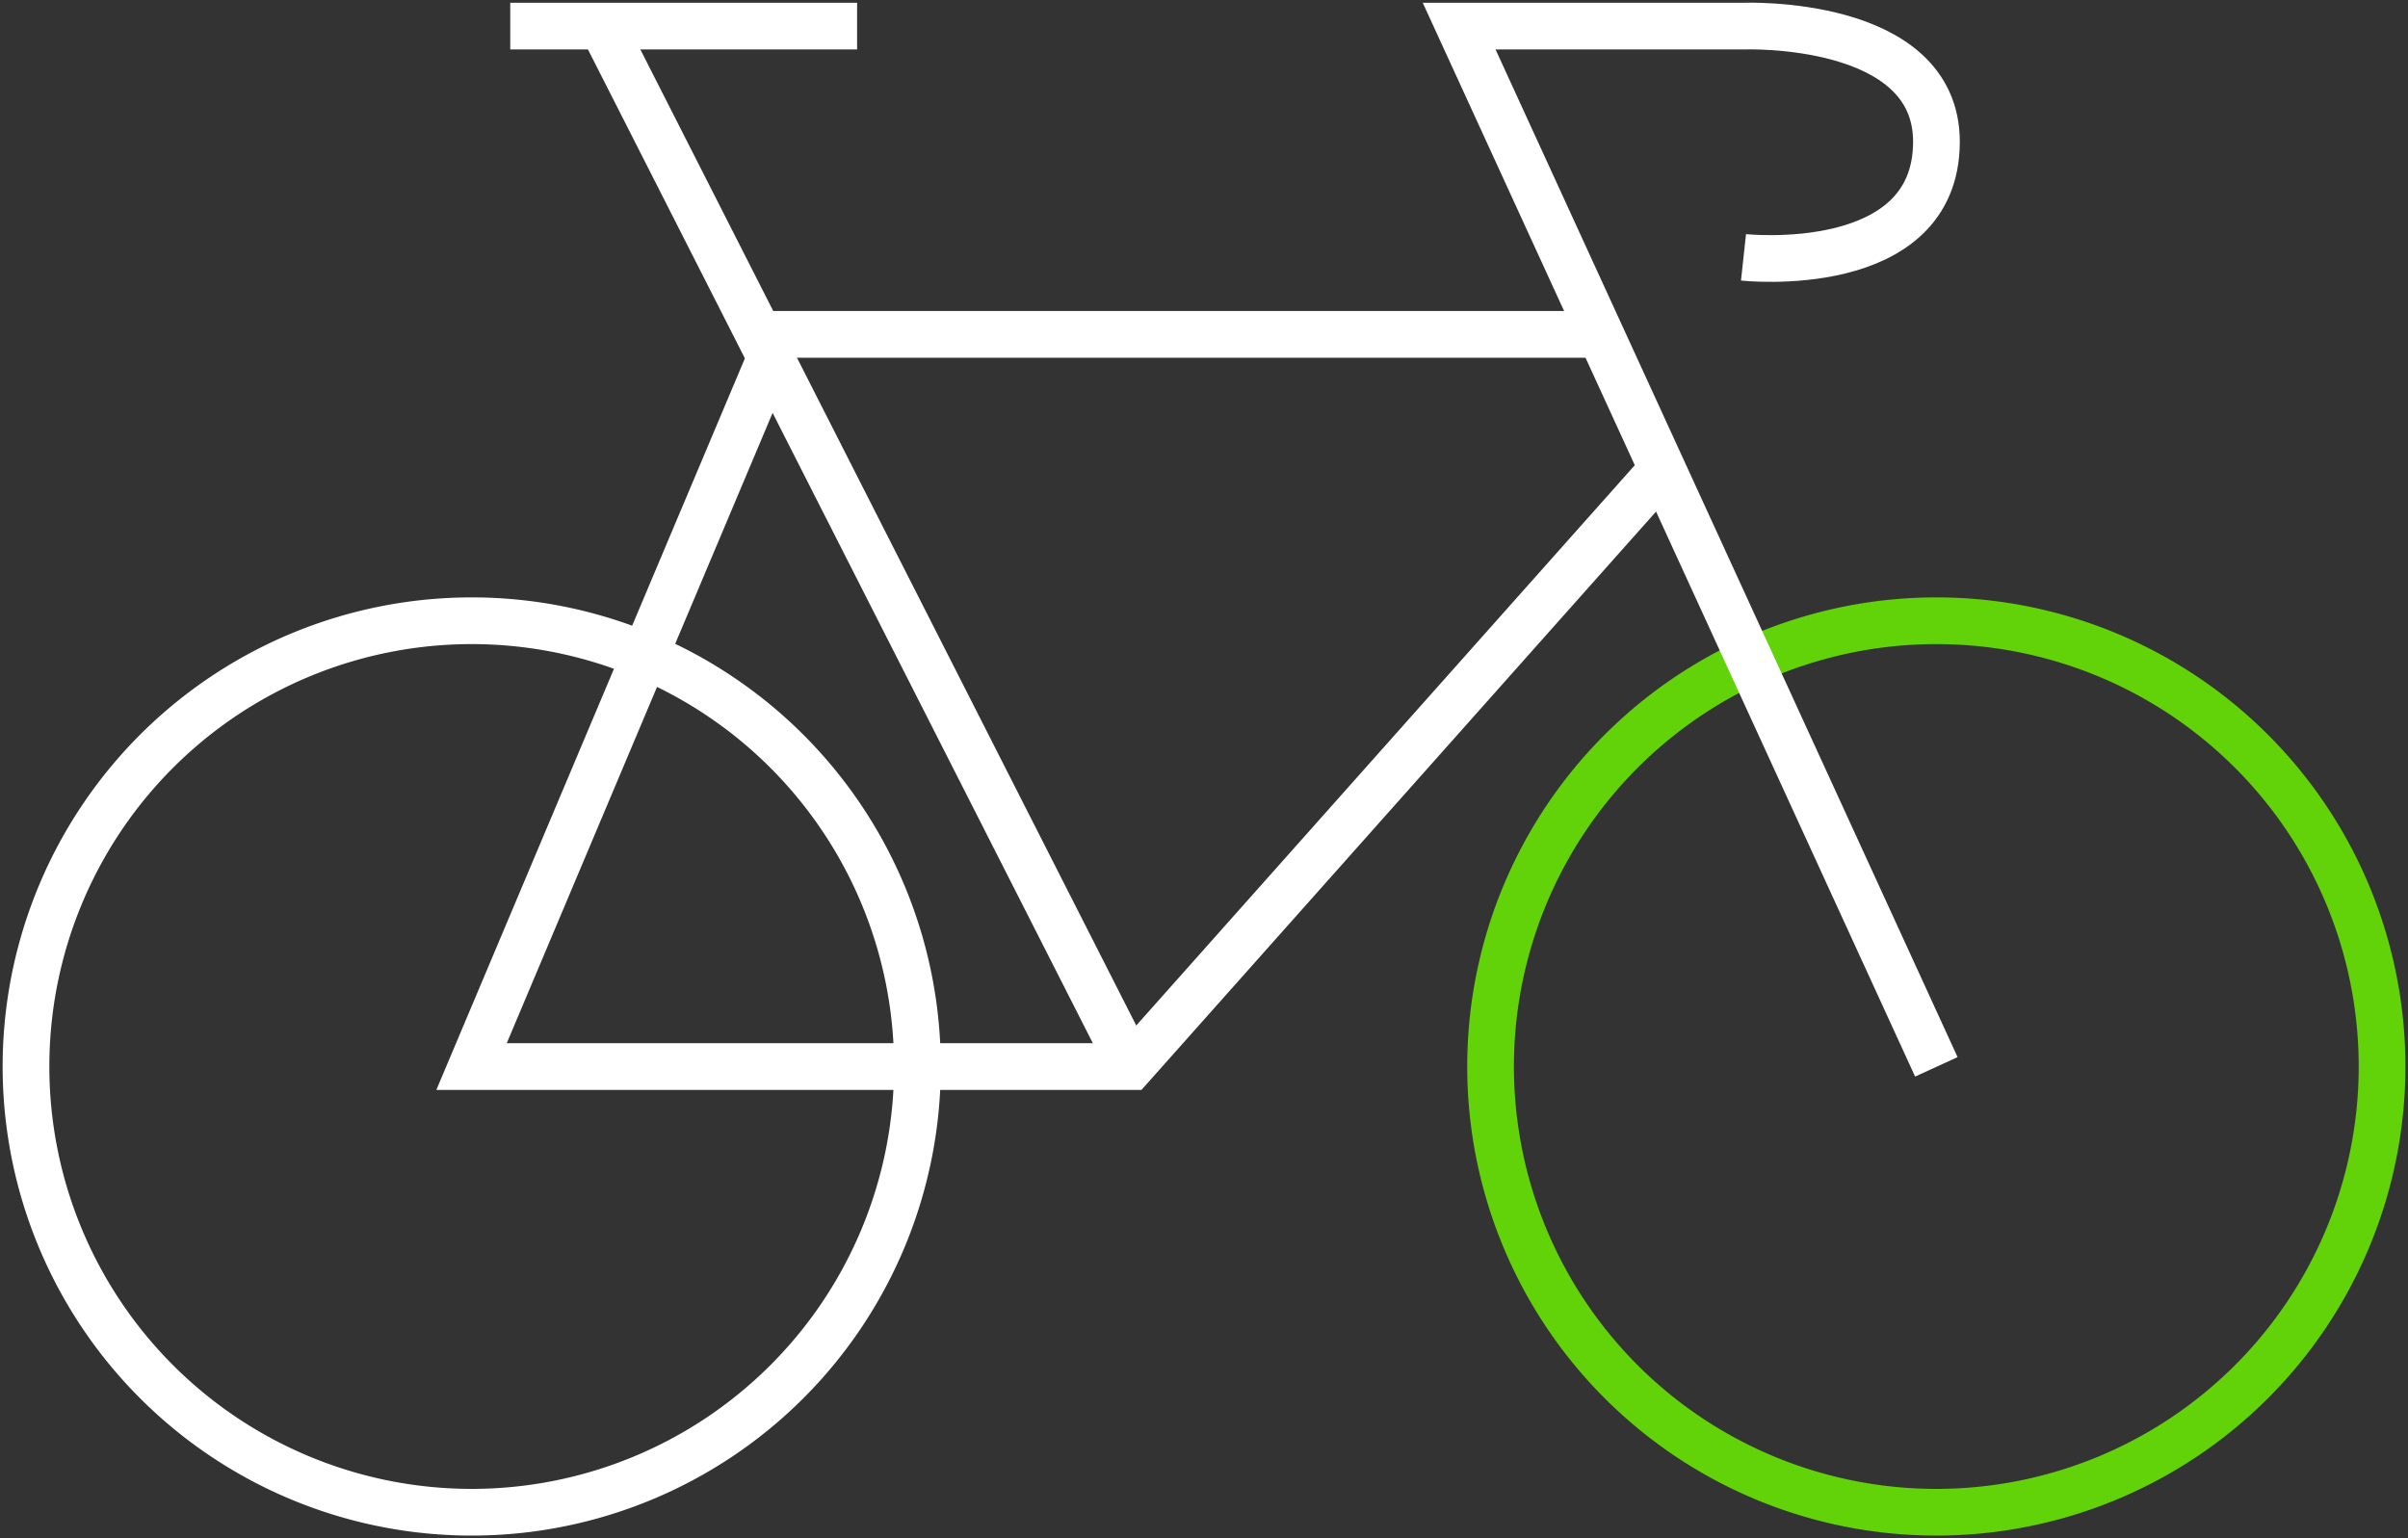<svg xmlns="http://www.w3.org/2000/svg" xmlns:xlink="http://www.w3.org/1999/xlink" width="47.424" height="30.298" viewBox="0 0 47.424 30.298">
  <rect x="0" y="0" width="47.424" height="30.298" fill="#333333" stroke="none"/>
  <defs>
    <clipPath id="clip-path">
      <path id="Path_19757" data-name="Path 19757" d="M0,3.044H47.424v-30.3H0Z" transform="translate(0 27.254)" fill="none"/>
    </clipPath>
  </defs>
  <g id="Group_36209" data-name="Group 36209" transform="translate(0 27.254)">
    <g id="Group_36204" data-name="Group 36204" transform="translate(0 -27.254)" clip-path="url(#clip-path)">
      <g id="Group_36202" data-name="Group 36202" transform="translate(0.512 12.231)">
        <path id="Path_19755" data-name="Path 19755" d="M1.764.882A8.778,8.778,0,0,1-7.014,9.66,8.778,8.778,0,0,1-15.792.882,8.778,8.778,0,0,1-7.014-7.9,8.778,8.778,0,0,1,1.764.882Z" transform="translate(15.792 7.896)" fill="none" stroke="#fff" stroke-width="0.92"/>
      </g>
      <g id="Group_36203" data-name="Group 36203" transform="translate(29.356 12.231)">
        <path id="Path_19756" data-name="Path 19756" d="M1.764.882A8.778,8.778,0,0,1-7.014,9.66,8.779,8.779,0,0,1-15.793.882,8.779,8.779,0,0,1-7.014-7.9,8.778,8.778,0,0,1,1.764.882Z" transform="translate(15.793 7.896)" fill="none" stroke="#62d209" stroke-width="0.92"/>
      </g>
    </g>
    <path id="Path_19758" data-name="Path 19758" d="M2.234,0H-13.918L-20,14.422H-7.013l10.4-11.69" transform="translate(29.287 -20.668)" fill="none" stroke="#fff" stroke-width="0.92"/>
    <g id="Group_36206" data-name="Group 36206" transform="translate(11.859 -26.74)">
      <path id="Path_19759" data-name="Path 19759" d="M1.046,2.059l-10.414-20.5" transform="translate(9.368 18.436)" fill="none" stroke="#fff" stroke-linejoin="bevel" stroke-width="0.92"/>
    </g>
    <g id="Group_36207" data-name="Group 36207" transform="translate(10.049 -26.742)">
      <path id="Path_19760" data-name="Path 19760" d="M0,0H6.831M28.086,20.5,18.688,0h5.6s3.8-.147,3.8,2.277c0,2.69-3.8,2.278-3.8,2.278" transform="translate(0 0.002)" fill="none" stroke="#fff" stroke-width="0.92"/>
    </g>
    <path id="Path_19761" data-name="Path 19761" d="M0,3.044H47.424v-30.3H0Z" fill="none"/>
  </g>
</svg>
